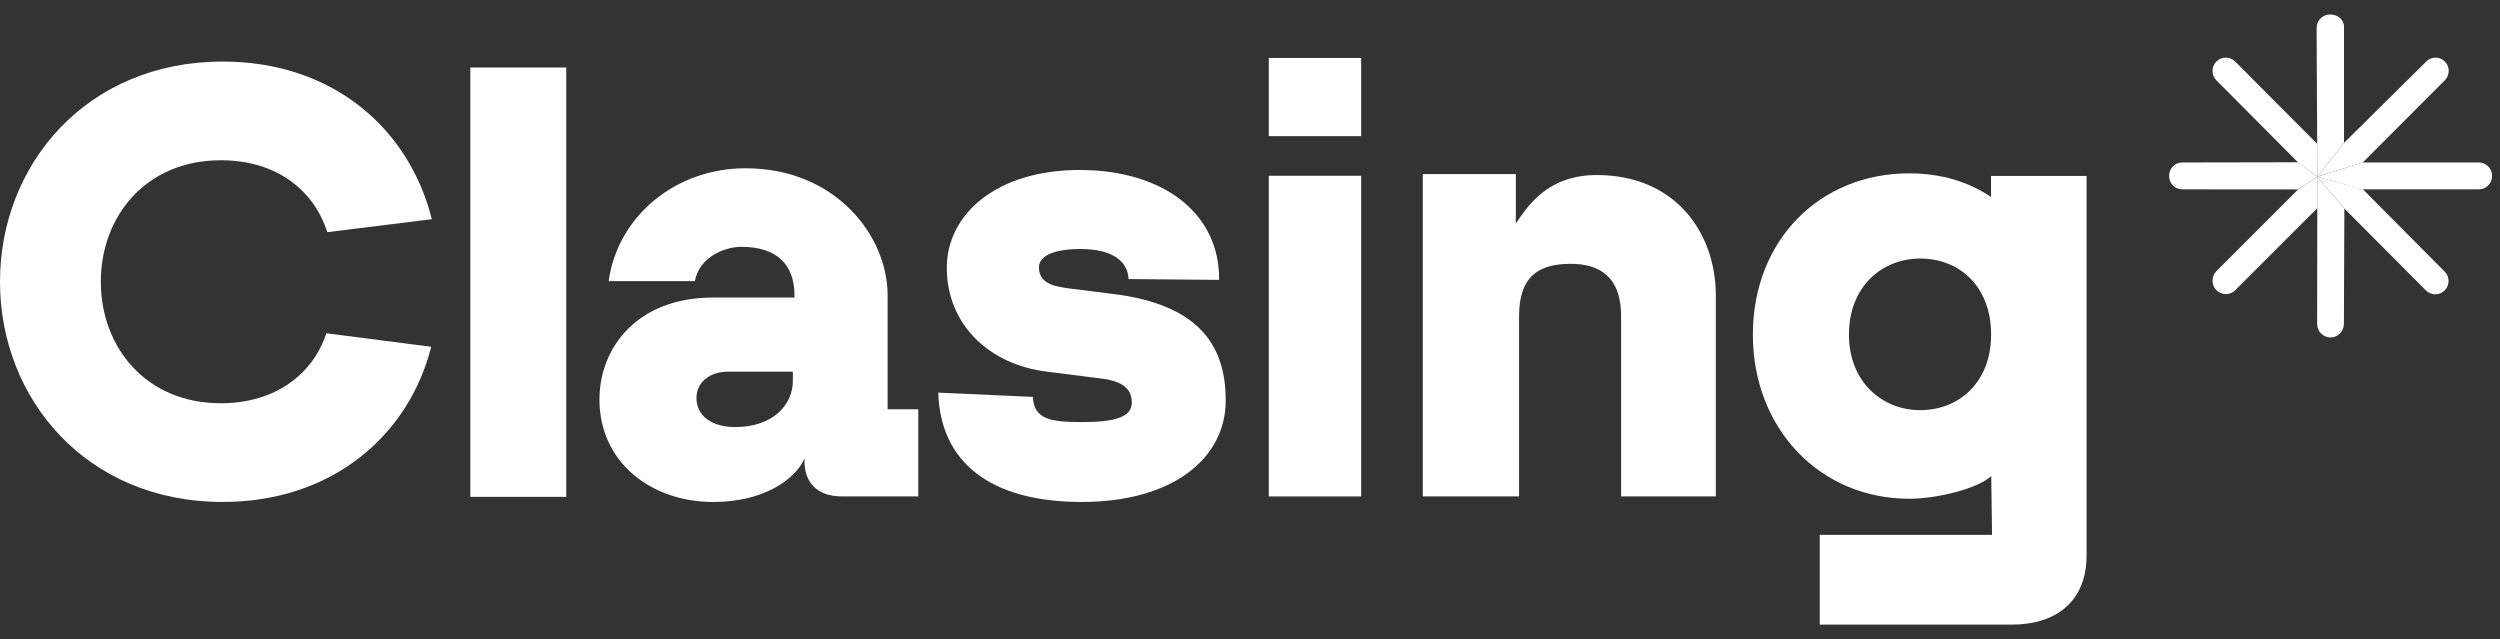<svg width="133" height="34" viewBox="0 0 133 34" fill="none" xmlns="http://www.w3.org/2000/svg">
<rect x="0" y="0" width="133" height="34" fill="#333333" stroke="none"/>
<path d="M123.282 7.659L118.911 3.273C118.636 2.997 118.189 2.997 117.913 3.273L117.912 3.273C117.637 3.549 117.637 3.996 117.912 4.272L122.249 8.633L123.282 9.401V7.659Z" fill="white"/>
<path d="M130.057 14.45L125.71 10.073L123.282 9.401L124.721 11.094L129.058 15.45C129.334 15.726 129.781 15.726 130.057 15.45L130.057 15.449C130.333 15.173 130.333 14.726 130.057 14.45Z" fill="white"/>
<path d="M125.7 8.644L130.066 4.269C130.339 3.994 130.339 3.548 130.066 3.273L130.065 3.272C129.793 2.997 129.351 2.997 129.078 3.272L124.7 7.603L123.282 9.401L125.7 8.644Z" fill="white"/>
<path d="M122.261 10.078L117.912 14.427C117.636 14.702 117.637 15.164 117.913 15.439L117.914 15.44C118.19 15.715 118.637 15.715 118.913 15.44L123.282 11.073V9.401L122.261 10.078Z" fill="white"/>
<path d="M122.253 8.632L116.092 8.644C115.707 8.644 115.395 8.964 115.395 9.358V9.359C115.395 9.753 115.707 10.073 116.092 10.073L122.261 10.078L123.282 9.401L122.253 8.632Z" fill="white"/>
<path d="M125.642 10.073H131.872C132.262 10.073 132.579 9.753 132.579 9.359V9.358C132.579 8.964 132.262 8.644 131.872 8.644H125.7L123.282 9.401L125.642 10.073Z" fill="white"/>
<path d="M123.272 17.231C123.272 17.63 123.591 17.954 123.985 17.954C124.377 17.953 124.695 17.631 124.696 17.232L124.72 11.094L123.281 9.401" fill="white"/>
<path d="M123.282 9.401L124.701 7.603V1.43C124.701 1.036 124.356 0.77 123.962 0.77H123.961C123.567 0.77 123.244 1.089 123.244 1.483" fill="white"/>
<path d="M49.917 20.887L54.948 21.115C54.998 22.321 55.93 22.454 57.554 22.454C59.228 22.454 60.212 22.223 60.212 21.422C60.212 20.75 59.819 20.263 58.465 20.123L55.75 19.779C52.621 19.415 50.37 17.26 50.37 14.245C50.37 11.429 52.972 9.043 57.438 9.043C61.833 9.043 64.892 11.31 64.856 14.889L60.039 14.846C59.99 13.802 59.046 13.247 57.471 13.247C55.945 13.247 55.271 13.676 55.271 14.216C55.271 14.935 55.822 15.209 56.733 15.325L59.12 15.627C63.998 16.195 65.208 18.586 65.208 21.303C65.208 24.385 62.395 26.704 57.543 26.704C52.691 26.704 50.023 24.598 49.917 20.887Z" fill="white"/>
<path d="M47.221 15.707C47.221 12.542 44.455 8.952 39.658 8.952C35.97 8.952 32.87 11.465 32.38 14.957H36.968C37.197 13.684 38.536 13.131 39.445 13.131C41.325 13.131 42.266 14.076 42.266 15.707V15.829H37.928C33.881 15.829 31.891 18.514 31.891 21.255C31.891 24.583 34.632 26.704 37.928 26.704C41.147 26.704 42.571 25.062 42.797 24.371V24.518C42.797 25.627 43.416 26.41 44.82 26.41H48.853V21.773H47.221L47.221 15.707ZM42.18 20.26C42.18 21.511 41.154 22.72 39.103 22.72C37.877 22.72 37.052 22.127 37.052 21.172C37.052 20.281 37.832 19.772 38.724 19.772H42.18V20.26Z" fill="white"/>
<path d="M11.75 8.526C14.749 8.526 16.714 10.155 17.412 12.352L22.972 11.661C21.798 6.929 17.784 3.275 11.845 3.275C4.601 3.275 0 8.757 0 14.989C0 21.222 4.601 26.704 11.845 26.704C17.719 26.704 21.765 23.114 22.94 18.448L17.361 17.73C16.663 19.876 14.672 21.453 11.75 21.453C7.743 21.453 5.364 18.454 5.364 14.989C5.364 11.525 7.743 8.526 11.75 8.526Z" fill="white"/>
<path d="M30.124 3.591H25.023V26.433H30.124V3.591Z" fill="white"/>
<path d="M72.415 9.351H67.5V26.41H72.415V9.351Z" fill="white"/>
<path d="M72.415 3.082H67.5V7.243H72.415V3.082Z" fill="white"/>
<path d="M84.953 9.312C82.309 9.312 81.271 10.977 80.642 11.889V9.261H75.693V26.41H80.815V16.817C80.815 14.696 81.856 14.036 83.566 14.036C85.995 14.036 86.241 15.79 86.241 16.817V26.41H91.283V15.74C91.283 12.346 89.097 9.312 84.953 9.312Z" fill="white"/>
<path d="M105.923 9.358V10.477C104.734 9.675 103.273 9.222 101.574 9.222C96.81 9.222 93.253 12.778 93.253 17.804C93.253 22.796 96.81 26.533 101.574 26.533C103.064 26.533 105.236 25.988 105.934 25.324L105.977 28.454H96.81V33.23H107.008C109.423 33.23 111.006 31.966 111.006 29.551V9.358L105.923 9.358ZM102.158 21.82C100.148 21.82 98.364 20.338 98.364 17.8C98.364 15.212 100.148 13.755 102.158 13.755C104.219 13.755 105.927 15.212 105.927 17.8C105.927 20.338 104.219 21.82 102.158 21.82Z" fill="white"/>
</svg>
